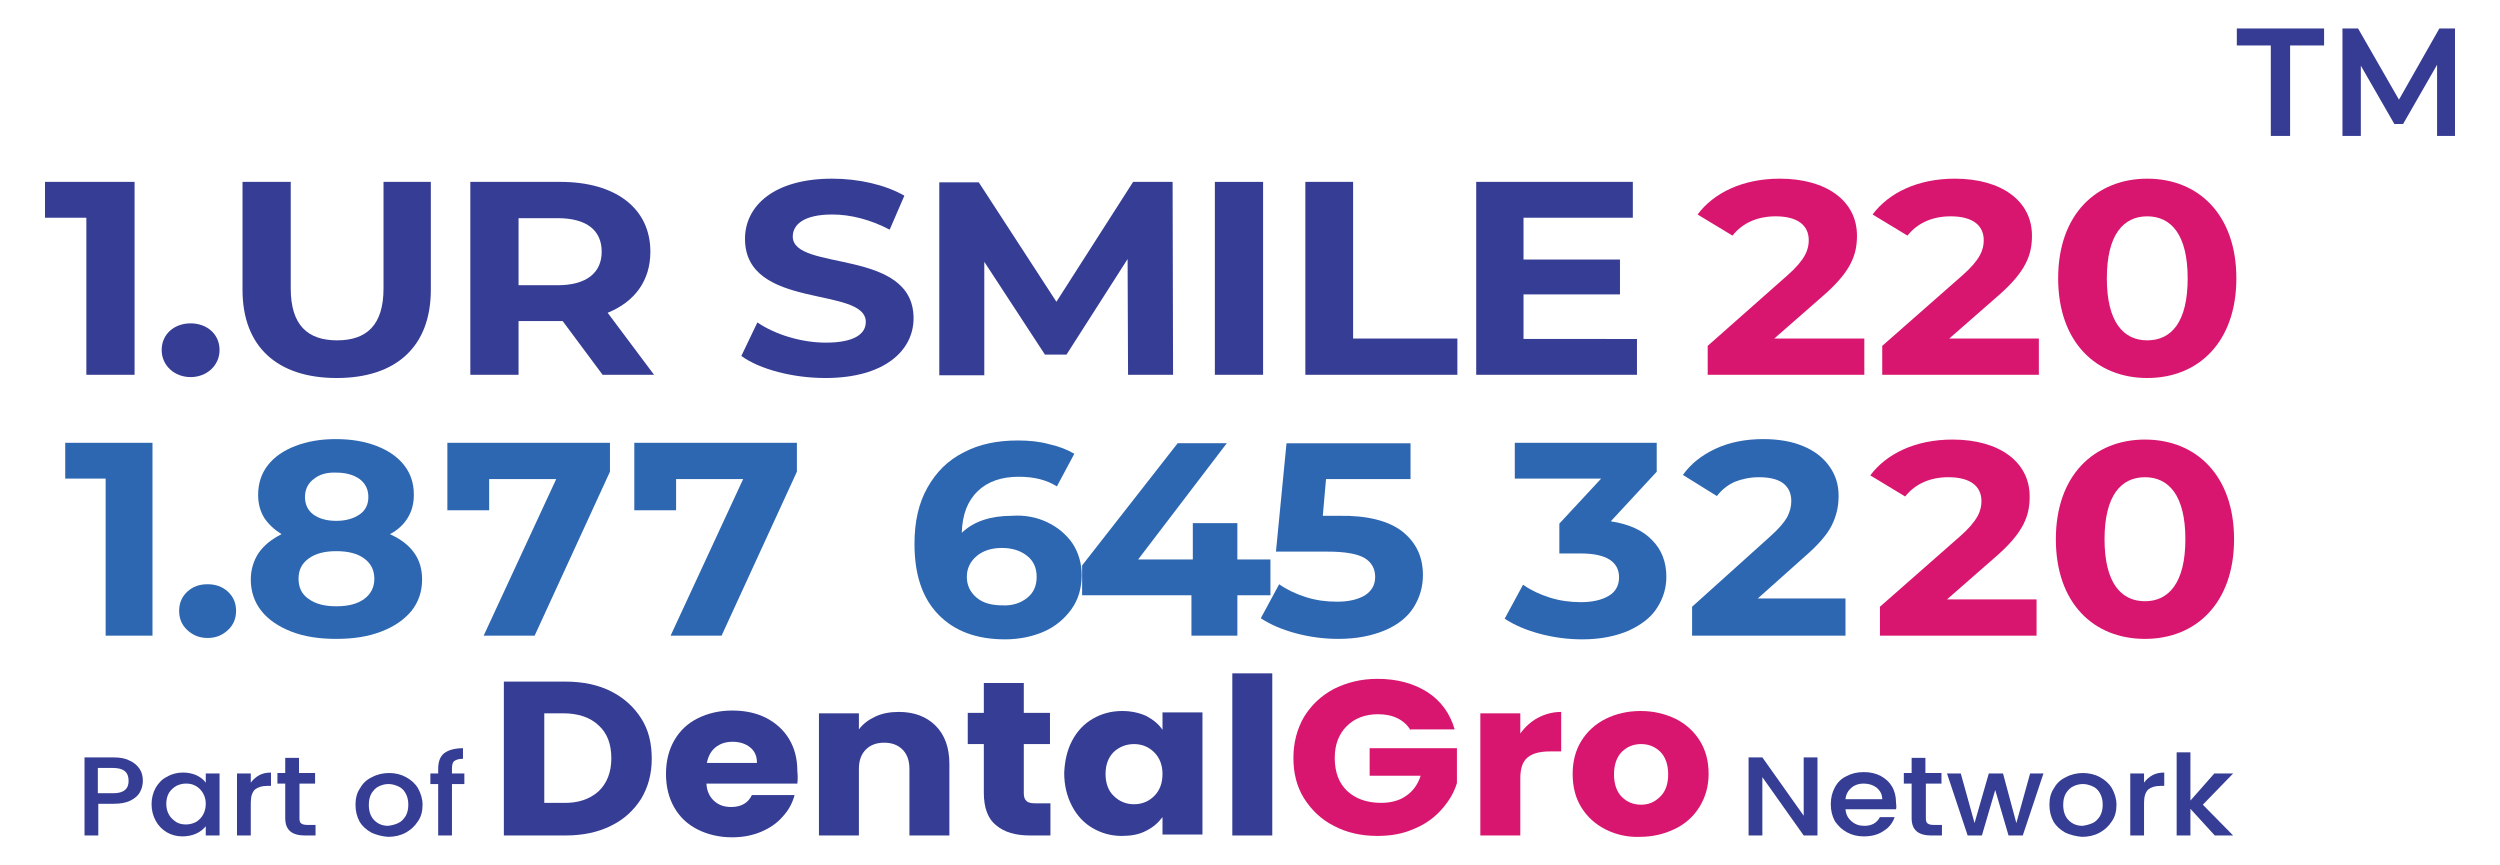 <?xml version="1.0" encoding="utf-8"?>
<!-- Generator: Adobe Illustrator 28.0.0, SVG Export Plug-In . SVG Version: 6.00 Build 0)  -->
<svg version="1.1" id="Layer_1" xmlns="http://www.w3.org/2000/svg" xmlns:xlink="http://www.w3.org/1999/xlink" x="0px" y="0px"
	 viewBox="0 0 544.3 188.3" style="enable-background:new 0 0 544.3 188.3;" xml:space="preserve">
<g>
	<g>
		<g>
			<path style="fill:#363D94;" d="M133,150.5c2.8,1.4,5,3.4,6.6,5.9c1.6,2.5,2.3,5.4,2.3,8.8c0,3.3-0.8,6.2-2.3,8.7
				c-1.6,2.5-3.7,4.5-6.6,5.9c-2.8,1.4-6.1,2.1-9.9,2.1h-13.4v-33.5h13.4C126.9,148.4,130.2,149.1,133,150.5z M130.3,172.3
				c1.8-1.7,2.8-4.1,2.8-7.2c0-3.1-0.9-5.5-2.8-7.2c-1.8-1.7-4.4-2.6-7.7-2.6h-4.1v19.5h4.1C125.8,174.9,128.4,174,130.3,172.3z"/>
			<path style="fill:#363D94;" d="M173.6,170.6h-19.8c0.1,1.7,0.7,2.9,1.7,3.8c1,0.9,2.2,1.3,3.7,1.3c2.2,0,3.7-0.9,4.5-2.6h9.3
				c-0.5,1.8-1.3,3.3-2.6,4.7c-1.2,1.4-2.8,2.5-4.7,3.3c-1.9,0.8-4,1.2-6.3,1.2c-2.8,0-5.3-0.6-7.5-1.7c-2.2-1.1-3.9-2.7-5.1-4.8
				c-1.2-2.1-1.8-4.5-1.8-7.3c0-2.8,0.6-5.2,1.8-7.3c1.2-2.1,2.9-3.7,5.1-4.8c2.2-1.1,4.7-1.7,7.5-1.7c2.8,0,5.2,0.5,7.4,1.6
				c2.1,1.1,3.8,2.6,5,4.6c1.2,2,1.8,4.3,1.8,7C173.7,168.9,173.7,169.7,173.6,170.6z M164.8,166c0-1.4-0.5-2.5-1.5-3.3
				c-1-0.8-2.3-1.2-3.8-1.2c-1.5,0-2.7,0.4-3.7,1.2c-1,0.8-1.6,1.9-1.9,3.4H164.8z"/>
			<path style="fill:#363D94;" d="M203.7,158c2,2,3,4.8,3,8.3v15.6H198v-14.5c0-1.8-0.5-3.2-1.5-4.2c-1-1-2.3-1.5-4-1.5
				c-1.7,0-3,0.5-4,1.5c-1,1-1.5,2.4-1.5,4.2v14.5h-8.7v-26.6h8.7v3.5c0.9-1.2,2.1-2.1,3.6-2.8c1.5-0.7,3.2-1,5.1-1
				C199,155,201.7,156,203.7,158z"/>
			<path style="fill:#363D94;" d="M228.7,175v6.9h-4.4c-3.2,0-5.6-0.7-7.4-2.2c-1.8-1.4-2.7-3.8-2.7-7.1v-10.6h-3.5v-6.8h3.5v-6.5
				h8.7v6.5h5.7v6.8h-5.7v10.7c0,0.8,0.2,1.4,0.6,1.7c0.4,0.4,1.1,0.5,2,0.5H228.7z"/>
			<path style="fill:#363D94;" d="M233.4,161.3c1.1-2.1,2.6-3.7,4.5-4.8c1.9-1.1,4-1.7,6.4-1.7c2,0,3.8,0.4,5.3,1.1
				c1.5,0.8,2.7,1.8,3.5,3v-3.8h8.7v26.6h-8.7v-3.8c-0.9,1.2-2,2.2-3.6,3c-1.5,0.8-3.3,1.1-5.3,1.1c-2.3,0-4.4-0.6-6.3-1.7
				c-1.9-1.1-3.4-2.7-4.5-4.8c-1.1-2.1-1.7-4.5-1.7-7.2C231.8,165.8,232.3,163.4,233.4,161.3z M251.3,163.8
				c-1.2-1.2-2.7-1.8-4.4-1.8c-1.7,0-3.2,0.6-4.4,1.7c-1.2,1.2-1.8,2.8-1.8,4.8c0,2,0.6,3.7,1.8,4.8c1.2,1.2,2.7,1.8,4.4,1.8
				c1.7,0,3.2-0.6,4.4-1.8c1.2-1.2,1.8-2.8,1.8-4.8C253.1,166.6,252.5,165,251.3,163.8z"/>
			<path style="fill:#363D94;" d="M277,146.6v35.3h-8.7v-35.3H277z"/>
			<path style="fill:#D9166F;" d="M307.1,159c-0.6-1.1-1.6-2-2.8-2.6c-1.2-0.6-2.6-0.9-4.3-0.9c-2.8,0-5.1,0.9-6.8,2.6
				c-1.7,1.7-2.6,4-2.6,6.9c0,3.1,0.9,5.5,2.7,7.2c1.8,1.7,4.3,2.6,7.4,2.6c2.1,0,4-0.5,5.4-1.5c1.5-1,2.6-2.5,3.2-4.4h-11.1v-6h19
				v7.6c-0.6,2-1.7,3.9-3.3,5.7c-1.6,1.8-3.5,3.2-5.9,4.2c-2.4,1.1-5.1,1.6-8.1,1.6c-3.5,0-6.7-0.7-9.5-2.2c-2.8-1.4-4.9-3.5-6.5-6
				c-1.6-2.6-2.3-5.5-2.3-8.8c0-3.3,0.8-6.3,2.3-8.9c1.6-2.6,3.7-4.6,6.5-6.1c2.8-1.4,5.9-2.2,9.5-2.2c4.3,0,7.9,1,10.9,2.9
				c2.9,1.9,4.9,4.6,5.9,8.1H307.1z"/>
			<path style="fill:#D9166F;" d="M334.8,156.3c1.5-0.8,3.2-1.3,5.1-1.3v8.6h-2.4c-2.2,0-3.8,0.4-4.9,1.3c-1.1,0.9-1.6,2.4-1.6,4.6
				v12.4h-8.7v-26.6h8.7v4.4C332,158.3,333.3,157.1,334.8,156.3z"/>
			<path style="fill:#D9166F;" d="M349.6,180.6c-2.2-1.1-4-2.7-5.3-4.8c-1.3-2.1-1.9-4.5-1.9-7.3c0-2.7,0.6-5.1,1.9-7.2
				c1.3-2.1,3.1-3.7,5.3-4.8c2.2-1.1,4.8-1.7,7.6-1.7c2.8,0,5.3,0.6,7.6,1.7c2.2,1.1,4,2.7,5.3,4.8c1.3,2.1,1.9,4.5,1.9,7.2
				c0,2.7-0.7,5.1-2,7.2c-1.3,2.1-3.1,3.7-5.4,4.8c-2.3,1.1-4.8,1.7-7.6,1.7C354.3,182.3,351.8,181.7,349.6,180.6z M361.4,173.5
				c1.2-1.1,1.8-2.8,1.8-4.9c0-2.1-0.6-3.8-1.7-4.9c-1.1-1.1-2.5-1.7-4.2-1.7c-1.7,0-3.1,0.6-4.2,1.7c-1.1,1.1-1.7,2.8-1.7,4.9
				c0,2.1,0.6,3.8,1.7,4.9c1.1,1.1,2.5,1.7,4.2,1.7C358.8,175.2,360.2,174.7,361.4,173.5z"/>
		</g>
	</g>
	<g>
		<path style="fill:#363D94;" d="M395.7,181.9h-3l-9-12.7v12.7h-3v-17h3l9,12.7v-12.7h3V181.9z"/>
		<path style="fill:#363D94;" d="M412.8,176.2h-11c0.1,1.1,0.5,1.9,1.3,2.6c0.8,0.7,1.7,1,2.8,1c1.6,0,2.7-0.6,3.4-1.9h3.2
			c-0.4,1.2-1.2,2.3-2.4,3c-1.1,0.8-2.6,1.2-4.3,1.2c-1.4,0-2.6-0.3-3.7-0.9c-1.1-0.6-1.9-1.4-2.6-2.4c-0.6-1.1-0.9-2.3-0.9-3.7
			c0-1.4,0.3-2.6,0.9-3.7c0.6-1.1,1.4-1.9,2.5-2.4c1.1-0.6,2.3-0.9,3.8-0.9c1.4,0,2.6,0.3,3.6,0.8c1.1,0.6,1.9,1.3,2.5,2.3
			c0.6,1,0.9,2.2,0.9,3.5C412.9,175.4,412.9,175.8,412.8,176.2z M409.8,174c0-1-0.4-1.8-1.2-2.5c-0.8-0.6-1.7-0.9-2.9-0.9
			c-1,0-1.9,0.3-2.6,0.9c-0.7,0.6-1.2,1.4-1.3,2.5H409.8z"/>
		<path style="fill:#363D94;" d="M419.3,170.7v7.5c0,0.5,0.1,0.9,0.4,1.1c0.3,0.2,0.7,0.3,1.3,0.3h1.8v2.3h-2.4
			c-1.3,0-2.4-0.3-3.1-0.9c-0.7-0.6-1.1-1.5-1.1-2.9v-7.5h-1.7v-2.3h1.7v-3.3h3v3.3h3.5v2.3H419.3z"/>
		<path style="fill:#363D94;" d="M444.9,168.4l-4.5,13.5h-3.1l-2.9-9.9l-2.9,9.9h-3.1l-4.5-13.5h3l3,10.8l3.1-10.8h3.1l2.9,10.8
			l3-10.8H444.9z"/>
		<path style="fill:#363D94;" d="M449.7,181.3c-1.1-0.6-2-1.4-2.6-2.4c-0.6-1.1-0.9-2.3-0.9-3.7c0-1.4,0.3-2.6,1-3.6
			c0.6-1.1,1.5-1.9,2.6-2.4c1.1-0.6,2.4-0.9,3.7-0.9s2.6,0.3,3.7,0.9c1.1,0.6,2,1.4,2.6,2.4c0.6,1.1,1,2.3,1,3.6
			c0,1.4-0.3,2.6-1,3.6c-0.7,1.1-1.6,1.9-2.7,2.5c-1.1,0.6-2.4,0.9-3.8,0.9C452.1,182.1,450.8,181.8,449.7,181.3z M455.6,179.2
			c0.7-0.3,1.2-0.9,1.6-1.5c0.4-0.7,0.6-1.5,0.6-2.5c0-1-0.2-1.8-0.6-2.5c-0.4-0.7-0.9-1.2-1.6-1.5c-0.7-0.3-1.4-0.5-2.1-0.5
			c-0.8,0-1.5,0.2-2.1,0.5c-0.7,0.3-1.2,0.9-1.6,1.5c-0.4,0.7-0.6,1.5-0.6,2.5c0,1.5,0.4,2.6,1.2,3.4s1.8,1.2,3,1.2
			C454.2,179.7,454.9,179.5,455.6,179.2z"/>
		<path style="fill:#363D94;" d="M468.6,168.8c0.7-0.4,1.6-0.6,2.6-0.6v2.9h-0.8c-1.2,0-2.1,0.3-2.7,0.8c-0.6,0.6-0.9,1.5-0.9,2.9
			v7.1h-3v-13.5h3v2C467.3,169.7,467.9,169.2,468.6,168.8z"/>
		<path style="fill:#363D94;" d="M479.6,175.2l6.6,6.7h-4l-5.3-5.8v5.8h-3v-18.1h3v10.5l5.2-5.9h4.1L479.6,175.2z"/>
	</g>
	<g>
		<g>
			<path style="fill:#363D94;" d="M30.5,172.4c-0.4,0.8-1.1,1.4-2.1,1.9c-1,0.5-2.2,0.7-3.7,0.7h-3.3v6.9h-3v-17h6.3
				c1.4,0,2.6,0.2,3.5,0.7c1,0.4,1.7,1.1,2.2,1.8c0.5,0.8,0.7,1.6,0.7,2.6C31.1,170.8,30.9,171.7,30.5,172.4z M27.2,172
				c0.6-0.5,0.8-1.2,0.8-2c0-1.9-1.1-2.8-3.4-2.8h-3.3v5.5h3.3C25.8,172.7,26.6,172.5,27.2,172z"/>
			<path style="fill:#363D94;" d="M33.9,171.5c0.6-1,1.4-1.9,2.5-2.4c1-0.6,2.2-0.9,3.4-0.9c1.1,0,2.1,0.2,3,0.6
				c0.8,0.4,1.5,0.9,2,1.6v-2h3v13.5h-3v-2c-0.5,0.6-1.2,1.2-2.1,1.6c-0.9,0.4-1.9,0.6-3,0.6c-1.2,0-2.4-0.3-3.4-0.9
				c-1-0.6-1.8-1.4-2.4-2.5c-0.6-1.1-0.9-2.3-0.9-3.6C33,173.8,33.3,172.6,33.9,171.5z M44.2,172.7c-0.4-0.7-0.9-1.2-1.6-1.6
				c-0.7-0.4-1.4-0.5-2.1-0.5c-0.8,0-1.5,0.2-2.1,0.5c-0.7,0.4-1.2,0.9-1.6,1.5c-0.4,0.7-0.6,1.5-0.6,2.4s0.2,1.7,0.6,2.4
				c0.4,0.7,1,1.2,1.6,1.6c0.7,0.4,1.4,0.5,2.1,0.5c0.8,0,1.5-0.2,2.1-0.5c0.7-0.4,1.2-0.9,1.6-1.6s0.6-1.5,0.6-2.4
				S44.6,173.4,44.2,172.7z"/>
			<path style="fill:#363D94;" d="M56.4,168.8c0.7-0.4,1.6-0.6,2.6-0.6v2.9h-0.8c-1.2,0-2.1,0.3-2.7,0.8c-0.6,0.6-0.9,1.5-0.9,2.9
				v7.1h-3v-13.5h3v2C55.1,169.7,55.7,169.2,56.4,168.8z"/>
			<path style="fill:#363D94;" d="M65.2,170.7v7.5c0,0.5,0.1,0.9,0.4,1.1c0.3,0.2,0.7,0.3,1.3,0.3h1.8v2.3h-2.4
				c-1.3,0-2.4-0.3-3.1-0.9c-0.7-0.6-1.1-1.5-1.1-2.9v-7.5h-1.7v-2.3h1.7v-3.3h3v3.3h3.5v2.3H65.2z"/>
			<path style="fill:#363D94;" d="M80.9,181.3c-1.1-0.6-2-1.4-2.6-2.4c-0.6-1.1-0.9-2.3-0.9-3.7c0-1.4,0.3-2.6,1-3.6
				c0.6-1.1,1.5-1.9,2.6-2.4c1.1-0.6,2.4-0.9,3.7-0.9c1.4,0,2.6,0.3,3.7,0.9s2,1.4,2.6,2.4c0.6,1.1,1,2.3,1,3.6c0,1.4-0.3,2.6-1,3.6
				c-0.7,1.1-1.6,1.9-2.7,2.5c-1.1,0.6-2.4,0.9-3.8,0.9C83.2,182.1,82,181.8,80.9,181.3z M86.7,179.2c0.7-0.3,1.2-0.9,1.6-1.5
				c0.4-0.7,0.6-1.5,0.6-2.5c0-1-0.2-1.8-0.6-2.5c-0.4-0.7-0.9-1.2-1.6-1.5c-0.7-0.3-1.4-0.5-2.1-0.5c-0.8,0-1.5,0.2-2.1,0.5
				c-0.7,0.3-1.2,0.9-1.6,1.5c-0.4,0.7-0.6,1.5-0.6,2.5c0,1.5,0.4,2.6,1.2,3.4c0.8,0.8,1.8,1.2,3,1.2
				C85.3,179.7,86.1,179.5,86.7,179.2z"/>
			<path style="fill:#363D94;" d="M101.1,170.7h-2.7v11.2h-3v-11.2h-1.7v-2.3h1.7v-1c0-1.5,0.4-2.7,1.3-3.4c0.9-0.7,2.3-1.1,4.1-1.1
				v2.3c-0.9,0-1.5,0.2-1.9,0.5c-0.4,0.3-0.5,0.9-0.5,1.7v1h2.7V170.7z"/>
		</g>
	</g>
</g>
<g>
	<path style="fill:#363D94;" d="M29.3,39.6v42H18.8V47.4h-9v-7.8H29.3z"/>
	<path style="fill:#363D94;" d="M35.2,76.2c0-3.5,2.8-5.8,6.3-5.8s6.3,2.3,6.3,5.8c0,3.4-2.8,5.9-6.3,5.9S35.2,79.6,35.2,76.2z"/>
	<path style="fill:#363D94;" d="M52.8,63.1V39.6h10.5v23.2c0,8,3.7,11.3,10.1,11.3c6.4,0,10.1-3.3,10.1-11.3V39.6h10.3v23.5
		c0,12.4-7.6,19.2-20.5,19.2S52.8,75.5,52.8,63.1z"/>
	<path style="fill:#363D94;" d="M131.2,81.6l-8.7-11.7H122h-9.1v11.7h-10.5v-42H122c12.1,0,19.6,5.8,19.6,15.2
		c0,6.3-3.4,10.9-9.3,13.3l10.1,13.5H131.2z M121.4,47.5h-8.5v14.6h8.5c6.4,0,9.6-2.8,9.6-7.3C131,50.2,127.8,47.5,121.4,47.5z"/>
	<path style="fill:#363D94;" d="M161.4,77.5l3.5-7.3c3.8,2.6,9.5,4.4,14.9,4.4c6.2,0,8.7-1.9,8.7-4.5c0-7.9-26.3-2.5-26.3-18.1
		c0-7.1,6.2-13.1,19-13.1c5.7,0,11.5,1.3,15.7,3.7l-3.2,7.4c-4.2-2.2-8.5-3.3-12.5-3.3c-6.2,0-8.6,2.2-8.6,4.8
		c0,7.7,26.3,2.4,26.3,17.8c0,7-6.3,13-19.2,13C172.6,82.3,165.4,80.4,161.4,77.5z"/>
	<path style="fill:#363D94;" d="M245.6,81.6l-0.1-25.2l-13.3,20.8h-4.7L214.3,57v24.7h-9.8v-42h8.6L230,65.7l16.7-26.1h8.6l0.1,42
		H245.6z"/>
	<path style="fill:#363D94;" d="M264.5,39.6H275v42h-10.5V39.6z"/>
	<path style="fill:#363D94;" d="M284.1,39.6h10.5v34.1h22.7v7.9h-33.1V39.6z"/>
	<path style="fill:#363D94;" d="M356.4,73.8v7.8h-35v-42h34.1v7.8h-23.8v9.1h21v7.6h-21v9.7H356.4z"/>
	<path style="fill:#D9166F;" d="M405.9,73.7v7.9h-34.1v-6.3L389.1,60c4-3.5,4.7-5.7,4.7-7.7c0-3.3-2.5-5.2-7.2-5.2
		c-3.9,0-7.2,1.4-9.4,4.2l-7.6-4.6c3.5-4.7,9.8-7.8,17.9-7.8c10.1,0,16.8,4.8,16.8,12.4c0,4.1-1.2,7.8-7.6,13.3l-10.4,9.1H405.9z"/>
	<path style="fill:#D9166F;" d="M443.9,73.7v7.9h-34.1v-6.3L427.2,60c4-3.5,4.7-5.7,4.7-7.7c0-3.3-2.5-5.2-7.2-5.2
		c-3.9,0-7.2,1.4-9.4,4.2l-7.6-4.6c3.5-4.7,9.8-7.8,17.9-7.8c10.1,0,16.8,4.8,16.8,12.4c0,4.1-1.2,7.8-7.6,13.3l-10.4,9.1H443.9z"/>
	<path style="fill:#D9166F;" d="M448.1,60.6c0-13.9,8.3-21.7,19.4-21.7c11.2,0,19.4,7.9,19.4,21.7s-8.2,21.7-19.4,21.7
		C456.4,82.3,448.1,74.5,448.1,60.6z M476.3,60.6c0-9.5-3.6-13.5-8.8-13.5c-5.2,0-8.8,4-8.8,13.5s3.6,13.5,8.8,13.5
		C472.7,74.1,476.3,70.2,476.3,60.6z"/>
</g>
<g>
	<path style="fill:#2E67B1;" d="M33.2,96.4v42H23v-34.2h-8.8v-7.8H33.2z"/>
	<path style="fill:#2E67B1;" d="M40.8,137.2c-1.2-1.1-1.8-2.5-1.8-4.2c0-1.7,0.6-3.1,1.8-4.2c1.2-1.1,2.6-1.6,4.4-1.6
		c1.7,0,3.2,0.5,4.4,1.6c1.2,1.1,1.8,2.5,1.8,4.2c0,1.7-0.6,3.1-1.8,4.2c-1.2,1.1-2.6,1.7-4.4,1.7C43.4,138.9,42,138.3,40.8,137.2z"
		/>
	<path style="fill:#2E67B1;" d="M90.2,120.4c1.2,1.7,1.7,3.6,1.7,5.8c0,2.6-0.8,4.9-2.3,6.8c-1.6,1.9-3.7,3.4-6.6,4.5
		c-2.8,1.1-6.1,1.6-9.8,1.6c-3.7,0-7-0.5-9.8-1.6c-2.8-1.1-5-2.6-6.5-4.5c-1.5-1.9-2.3-4.2-2.3-6.8c0-2.2,0.6-4.1,1.7-5.8
		c1.2-1.7,2.8-3,5-4.1c-1.6-1-2.9-2.2-3.8-3.6c-0.9-1.5-1.3-3.1-1.3-5c0-2.4,0.7-4.6,2.1-6.4c1.4-1.8,3.4-3.2,6-4.2
		c2.6-1,5.5-1.5,8.8-1.5c3.4,0,6.3,0.5,8.9,1.5c2.6,1,4.6,2.4,6,4.2s2.1,3.9,2.1,6.4c0,1.9-0.4,3.5-1.3,5c-0.9,1.5-2.2,2.7-3.9,3.6
		C87.3,117.4,89,118.7,90.2,120.4z M79.3,130.4c1.5-1.1,2.2-2.6,2.2-4.4c0-1.8-0.7-3.3-2.2-4.4c-1.5-1.1-3.5-1.6-6.1-1.6
		c-2.5,0-4.5,0.5-6,1.6c-1.5,1.1-2.2,2.5-2.2,4.4c0,1.9,0.7,3.4,2.2,4.4c1.5,1.1,3.5,1.6,6,1.6C75.8,132,77.8,131.5,79.3,130.4z
		 M68.3,104.3c-1.2,0.9-1.9,2.2-1.9,3.9c0,1.6,0.6,2.9,1.8,3.8c1.2,0.9,2.9,1.4,5,1.4c2.1,0,3.8-0.5,5.1-1.4s1.9-2.2,1.9-3.8
		c0-1.6-0.6-2.9-1.9-3.9c-1.3-0.9-2.9-1.4-5.1-1.4C71.2,102.8,69.5,103.3,68.3,104.3z"/>
	<path style="fill:#2E67B1;" d="M132.8,96.4v6.3l-16.4,35.7h-11.1l15.8-34.1h-14.6v6.8h-9.1V96.4H132.8z"/>
	<path style="fill:#2E67B1;" d="M173.5,96.4v6.3l-16.4,35.7H146l15.8-34.1h-14.6v6.8h-9.1V96.4H173.5z"/>
	<path style="fill:#2E67B1;" d="M228,113.7c2.3,1.1,4.1,2.6,5.5,4.6c1.3,2,2,4.3,2,6.9c0,2.8-0.7,5.3-2.2,7.4
		c-1.5,2.1-3.5,3.8-6,4.9c-2.5,1.1-5.4,1.7-8.5,1.7c-6.2,0-11-1.8-14.5-5.4c-3.5-3.6-5.2-8.7-5.2-15.4c0-4.8,0.9-8.8,2.8-12.2
		c1.9-3.4,4.5-6,7.9-7.7c3.4-1.8,7.3-2.6,11.8-2.6c2.4,0,4.6,0.2,6.8,0.8c2.2,0.5,4,1.2,5.5,2.1l-3.8,7.1c-2.2-1.4-4.9-2.1-8.3-2.1
		c-3.7,0-6.7,1-8.9,3.1c-2.2,2.1-3.4,5.1-3.5,9.1c2.6-2.5,6.3-3.7,10.9-3.7C223.1,112.1,225.7,112.6,228,113.7z M223.6,130.2
		c1.4-1.1,2.1-2.6,2.1-4.6s-0.7-3.5-2.1-4.6c-1.4-1.1-3.2-1.7-5.5-1.7c-2.2,0-4.1,0.6-5.5,1.8s-2.1,2.7-2.1,4.5
		c0,1.8,0.7,3.3,2.1,4.5c1.4,1.2,3.3,1.7,5.7,1.7C220.4,131.9,222.2,131.3,223.6,130.2z"/>
	<path style="fill:#2E67B1;" d="M276.6,129.6h-7.2v8.8h-10v-8.8h-23.8v-6.5l20.8-26.6h10.7l-19.3,25.3h11.9v-7.9h9.7v7.9h7.2V129.6z
		"/>
	<path style="fill:#2E67B1;" d="M305.3,115.7c3,2.4,4.5,5.5,4.5,9.5c0,2.6-0.7,4.9-2,7c-1.3,2.1-3.4,3.8-6.2,5s-6.2,1.9-10.2,1.9
		c-3.1,0-6.2-0.4-9.2-1.2c-3-0.8-5.6-1.9-7.7-3.3l4-7.4c1.7,1.2,3.6,2.1,5.8,2.8c2.2,0.7,4.4,1,6.8,1c2.6,0,4.6-0.5,6.1-1.4
		c1.5-1,2.2-2.3,2.2-4c0-1.8-0.8-3.2-2.3-4.1c-1.5-0.9-4.2-1.4-8-1.4h-11.3l2.3-23.6h27v7.8h-18.4l-0.7,8h3.6
		C297.7,112.2,302.3,113.4,305.3,115.7z"/>
	<path style="fill:#2E67B1;" d="M359.7,117.6c2.1,2.1,3.1,4.8,3.1,8c0,2.4-0.7,4.7-2,6.7c-1.3,2.1-3.4,3.7-6.2,5
		c-2.8,1.2-6.1,1.9-10.1,1.9c-3.1,0-6.2-0.4-9.2-1.2c-3-0.8-5.6-1.9-7.7-3.3l4-7.4c1.7,1.2,3.6,2.1,5.8,2.8c2.2,0.7,4.5,1,6.8,1
		c2.6,0,4.6-0.5,6.1-1.4c1.5-0.9,2.2-2.3,2.2-4c0-3.4-2.8-5.2-8.3-5.2h-4.7V114l9.1-9.8h-18.8v-7.8h30.9v6.3l-10,10.8
		C354.7,114.1,357.7,115.5,359.7,117.6z"/>
	<path style="fill:#2E67B1;" d="M401.8,130.5v7.9h-33.4v-6.3l17-15.3c1.8-1.6,3-3,3.7-4.2c0.6-1.2,0.9-2.3,0.9-3.5
		c0-1.7-0.6-3-1.8-3.9c-1.2-0.9-3-1.3-5.3-1.3c-1.9,0-3.7,0.4-5.2,1c-1.6,0.7-2.9,1.8-3.9,3.1l-7.4-4.6c1.7-2.4,4.1-4.3,7.1-5.7
		c3-1.4,6.5-2.1,10.4-2.1c3.3,0,6.2,0.5,8.6,1.5c2.5,1,4.4,2.5,5.7,4.3c1.4,1.9,2.1,4,2.1,6.6c0,2.3-0.5,4.4-1.5,6.4
		c-1,2-3,4.3-5.9,6.8l-10.2,9.1H401.8z"/>
	<path style="fill:#D9166F;" d="M443.4,130.5v7.9h-34.1v-6.3l17.4-15.3c4-3.5,4.7-5.7,4.7-7.7c0-3.3-2.5-5.2-7.2-5.2
		c-3.9,0-7.2,1.4-9.4,4.2l-7.6-4.6c3.5-4.7,9.8-7.8,17.9-7.8c10.1,0,16.8,4.8,16.8,12.4c0,4.1-1.2,7.8-7.6,13.3l-10.4,9.1H443.4z"/>
	<path style="fill:#D9166F;" d="M447.6,117.4c0-13.9,8.3-21.7,19.4-21.7c11.2,0,19.4,7.9,19.4,21.7s-8.2,21.7-19.4,21.7
		C455.8,139.1,447.6,131.3,447.6,117.4z M475.8,117.4c0-9.5-3.6-13.5-8.8-13.5c-5.2,0-8.8,4-8.8,13.5c0,9.5,3.6,13.5,8.8,13.5
		C472.1,130.9,475.8,127,475.8,117.4z"/>
</g>
<g>
	<path style="fill:#363B93;" d="M494.4,9.9H487V6.2H506v3.7h-7.4v19.7h-4.2V9.9z"/>
	<path style="fill:#363B93;" d="M530.6,29.6l0-15.5L523.2,27h-1.9L514,14.3v15.3h-4V6.2h3.4l8.9,15.5l8.8-15.5h3.4l0,23.4H530.6z"/>
</g>
</svg>
